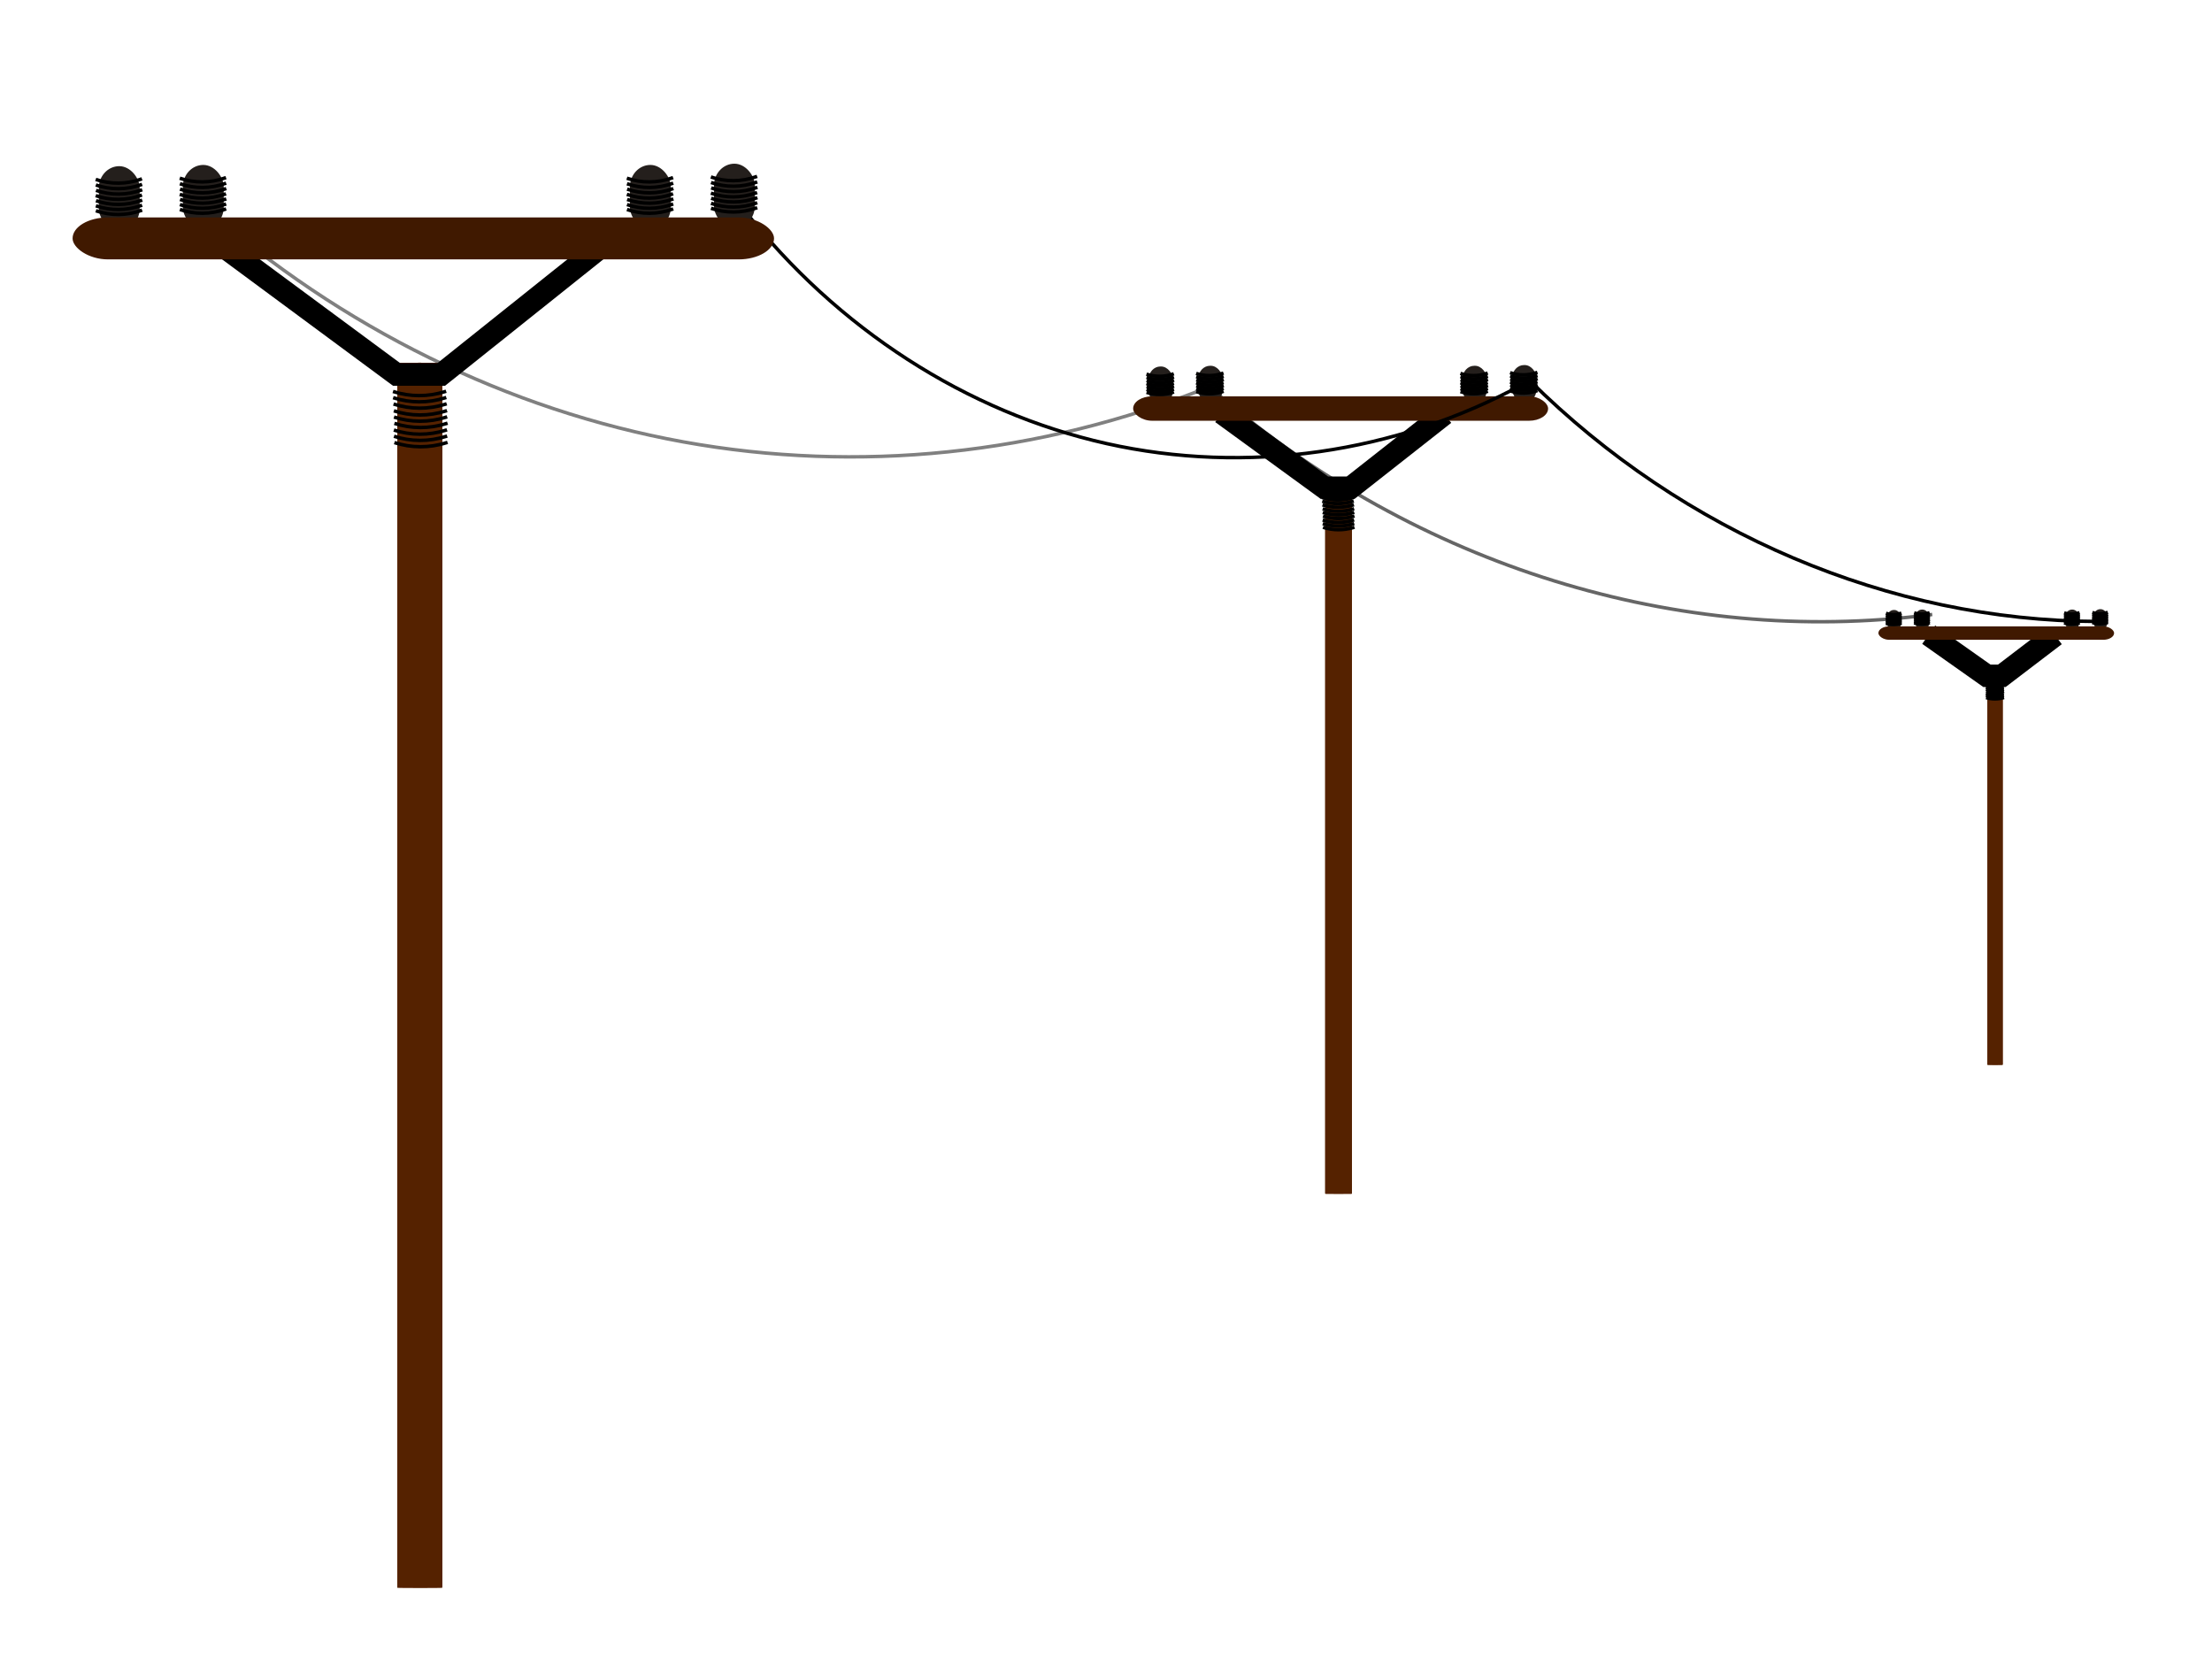 <?xml version="1.0"?><svg width="640" height="480" xmlns="http://www.w3.org/2000/svg" xmlns:xlink="http://www.w3.org/1999/xlink">
 <defs>
  <linearGradient id="linearGradient2842">
   <stop stop-color="#2b1100" id="stop2844" offset="0"/>
   <stop stop-color="#552200" id="stop2846" offset="1"/>
  </linearGradient>
  <linearGradient id="linearGradient2836">
   <stop stop-color="#2b1100" id="stop2838" offset="0"/>
   <stop stop-color="#803300" id="stop2840" offset="1"/>
  </linearGradient>
  <linearGradient y2="0.755" x2="-12.087" y1="0.755" x1="-12.087" gradientTransform="translate(179.807,86.873)" id="linearGradient4061" xlink:href="#linearGradient2836"/>
  <linearGradient y2="0.755" x2="-12.087" y1="0.755" x1="-12.087" gradientTransform="translate(179.807,86.873)" id="linearGradient4063" xlink:href="#linearGradient2836"/>
  <linearGradient y2="0.754" x2="-12.087" y1="0.754" x1="-12.087" gradientTransform="translate(179.807,87.105)" id="linearGradient4065" xlink:href="#linearGradient2836"/>
  <linearGradient y2="5.085" x2="-0.289" y1="5.085" x1="-0.289" gradientTransform="matrix(1,0,0,1.333,177.575,-67.576)" id="linearGradient4067" xlink:href="#linearGradient2842"/>
  <linearGradient y2="0.755" x2="-12.087" y1="0.755" x1="-12.087" gradientTransform="translate(179.807,86.873)" id="linearGradient4061-2" xlink:href="#linearGradient2836-3"/>
  <linearGradient id="linearGradient2836-3">
   <stop stop-color="#2b1100" id="stop2838-3" offset="0"/>
   <stop stop-color="#803300" id="stop2840-4" offset="1"/>
  </linearGradient>
  <linearGradient y2="0.755" x2="-12.087" y1="0.755" x1="-12.087" gradientTransform="translate(179.807,86.873)" id="linearGradient4063-1" xlink:href="#linearGradient2836-3"/>
  <linearGradient y2="0.754" x2="-12.087" y1="0.754" x1="-12.087" gradientTransform="translate(179.807,87.105)" id="linearGradient4065-1" xlink:href="#linearGradient2836-3"/>
  <linearGradient y2="5.085" x2="-0.289" y1="5.085" x1="-0.289" gradientTransform="matrix(1,0,0,1.333,177.575,-67.576)" id="linearGradient4067-9" xlink:href="#linearGradient2842-3"/>
  <linearGradient id="linearGradient2842-3">
   <stop stop-color="#2b1100" id="stop2844-1" offset="0"/>
   <stop stop-color="#552200" id="stop2846-9" offset="1"/>
  </linearGradient>
  <linearGradient y2="0.755" x2="-12.087" y1="0.755" x1="-12.087" gradientTransform="translate(179.807,86.873)" id="linearGradient4061-2-7" xlink:href="#linearGradient2836-3-5"/>
  <linearGradient id="linearGradient2836-3-5">
   <stop stop-color="#2b1100" id="stop2838-3-4" offset="0"/>
   <stop stop-color="#803300" id="stop2840-4-1" offset="1"/>
  </linearGradient>
  <linearGradient y2="0.755" x2="-12.087" y1="0.755" x1="-12.087" gradientTransform="translate(179.807,86.873)" id="linearGradient4063-1-2" xlink:href="#linearGradient2836-3-5"/>
  <linearGradient y2="0.754" x2="-12.087" y1="0.754" x1="-12.087" gradientTransform="translate(179.807,87.105)" id="linearGradient4065-1-0" xlink:href="#linearGradient2836-3-5"/>
  <linearGradient y2="5.085" x2="-0.289" y1="5.085" x1="-0.289" gradientTransform="matrix(1,0,0,1.333,177.575,-67.576)" id="linearGradient4067-9-7" xlink:href="#linearGradient2842-3-7"/>
  <linearGradient id="linearGradient2842-3-7">
   <stop stop-color="#2b1100" id="stop2844-1-7" offset="0"/>
   <stop stop-color="#552200" id="stop2846-9-7" offset="1"/>
  </linearGradient>
 </defs>
 <g>
  <title>Layer 1</title>
  <g id="layer1">
   <path fill="none" stroke="#666666" stroke-width="1px" id="path4803" d="m349.53,111.623c57.1,50.488 132.575,74.986 205.403,66.67c1.377,-0.157 2.752,-0.326 4.126,-0.505"/>
   <g id="g4008-5-6">
    <rect transform="matrix(0.305,0,0,0.32,501.931,388.81) " fill="url(#linearGradient4061-2-7)" id="rect2824-9-0" width="14.286" height="354.286" x="239.754" y="-606.66" rx="10.269" ry="0.052"/>
    <rect transform="matrix(0.305,0,0,0.32,501.931,388.81) " fill="url(#linearGradient4063-1-2)" ry="0.052" rx="10.269" y="-606.66" x="239.754" height="354.286" width="14.286" id="rect2850-0-3"/>
    <rect transform="matrix(0.305,0,0,0.32,501.931,388.81) " fill="url(#linearGradient4065-1-0)" id="rect2852-0-8" width="14.286" height="354.286" x="239.754" y="-606.427" rx="10.269" ry="0.052"/>
    <path fill="none" stroke="#000000" stroke-width="6.5" stroke-miterlimit="4" d="m558.037,183.638l16.842,11.894l4.307,0l15.381,-11.732" id="path2858-6-0"/>
    <g id="g3916-1-1">
     <rect transform="matrix(0.305,0,0,0.32,501.931,388.81) " fill="#241f1c" id="rect3795-3-2" width="13.036" height="18.571" x="144.59" y="-663.533" rx="6.34"/>
     <path fill="none" stroke="#000000" stroke-width="1px" id="path3832-89-5" d="m545.663,177.445c1.424,0.469 2.986,0.459 4.405,-0.029c0.027,-0.009 0.054,-0.019 0.082,-0.029"/>
     <path fill="none" stroke="#000000" stroke-width="1px" id="path3832-3-3-0" d="m545.676,177.959c1.424,0.469 2.987,0.459 4.405,-0.029c0.027,-0.009 0.054,-0.019 0.082,-0.029"/>
     <path fill="none" stroke="#000000" stroke-width="1px" id="path3832-6-4-9" d="m545.69,178.46c1.424,0.469 2.987,0.459 4.405,-0.029c0.027,-0.009 0.054,-0.019 0.082,-0.029"/>
     <path fill="none" stroke="#000000" stroke-width="1px" id="path3832-7-4-4" d="m545.663,178.946c1.424,0.469 2.986,0.459 4.405,-0.029c0.027,-0.009 0.054,-0.019 0.082,-0.029"/>
     <path fill="none" stroke="#000000" stroke-width="1px" id="path3832-8-6-7" d="m545.69,179.418c1.424,0.469 2.987,0.459 4.405,-0.029c0.027,-0.009 0.054,-0.019 0.082,-0.029"/>
     <path fill="none" stroke="#000000" stroke-width="1px" id="path3832-9-0-8" d="m545.676,179.89c1.424,0.469 2.987,0.459 4.405,-0.029c0.027,-0.009 0.054,-0.019 0.082,-0.029"/>
     <path fill="none" stroke="#000000" stroke-width="1px" id="path3832-31-6-3" d="m545.676,180.348c1.424,0.469 2.987,0.459 4.405,-0.029c0.027,-0.009 0.054,-0.019 0.082,-0.029"/>
    </g>
    <g id="g3954-6-5">
     <rect transform="matrix(0.305,0,0,0.32,510.088,388.696) " fill="#241f1c" rx="6.34" y="-663.533" x="144.59" height="18.571" width="13.036" id="rect3956-1-1"/>
     <path fill="none" stroke="#000000" stroke-width="1px" d="m553.819,177.33c1.424,0.469 2.987,0.459 4.405,-0.029c0.027,-0.009 0.054,-0.019 0.082,-0.029" id="path3958-8-2"/>
     <path fill="none" stroke="#000000" stroke-width="1px" d="m553.833,177.845c1.424,0.469 2.987,0.459 4.405,-0.029c0.027,-0.009 0.054,-0.019 0.082,-0.029" id="path3960-4-0"/>
     <path fill="none" stroke="#000000" stroke-width="1px" d="m553.847,178.345c1.424,0.469 2.986,0.459 4.405,-0.029c0.027,-0.009 0.054,-0.019 0.082,-0.029" id="path3962-9-1"/>
     <path fill="none" stroke="#000000" stroke-width="1px" d="m553.819,178.832c1.424,0.469 2.987,0.459 4.405,-0.029c0.027,-0.009 0.054,-0.019 0.082,-0.029" id="path3964-6-6"/>
     <path fill="none" stroke="#000000" stroke-width="1px" d="m553.847,179.304c1.424,0.469 2.986,0.459 4.405,-0.029c0.027,-0.009 0.054,-0.019 0.082,-0.029" id="path3966-3-4"/>
     <path fill="none" stroke="#000000" stroke-width="1px" d="m553.833,179.776c1.424,0.469 2.987,0.459 4.405,-0.029c0.027,-0.009 0.054,-0.019 0.082,-0.029" id="path3968-7-0"/>
     <path fill="none" stroke="#000000" stroke-width="1px" d="m553.833,180.233c1.424,0.469 2.987,0.459 4.405,-0.029c0.027,-0.009 0.054,-0.019 0.082,-0.029" id="path3970-8-6"/>
    </g>
    <g id="g3972-8-1">
     <rect transform="matrix(0.305,0,0,0.32,553.482,388.696) " fill="#241f1c" rx="6.34" y="-663.533" x="144.59" height="18.571" width="13.036" id="rect3974-2-8"/>
     <path fill="none" stroke="#000000" stroke-width="1px" d="m597.214,177.33c1.424,0.469 2.987,0.459 4.405,-0.029c0.027,-0.009 0.054,-0.019 0.082,-0.029" id="path3976-9-9"/>
     <path fill="none" stroke="#000000" stroke-width="1px" d="m597.227,177.845c1.424,0.469 2.987,0.459 4.405,-0.029c0.027,-0.009 0.054,-0.019 0.082,-0.029" id="path3978-1-8"/>
     <path fill="none" stroke="#000000" stroke-width="1px" d="m597.241,178.345c1.424,0.469 2.987,0.459 4.405,-0.029c0.027,-0.009 0.054,-0.019 0.082,-0.029" id="path3980-3-4"/>
     <path fill="none" stroke="#000000" stroke-width="1px" d="m597.214,178.832c1.424,0.469 2.987,0.459 4.405,-0.029c0.027,-0.009 0.054,-0.019 0.082,-0.029" id="path3982-5-1"/>
     <path fill="none" stroke="#000000" stroke-width="1px" d="m597.241,179.304c1.424,0.469 2.986,0.459 4.405,-0.029c0.027,-0.009 0.054,-0.019 0.082,-0.029" id="path3984-9-4"/>
     <path fill="none" stroke="#000000" stroke-width="1px" d="m597.227,179.776c1.424,0.469 2.987,0.459 4.405,-0.029c0.027,-0.009 0.054,-0.019 0.082,-0.029" id="path3986-8-3"/>
     <path fill="none" stroke="#000000" stroke-width="1px" d="m597.227,180.233c1.424,0.469 2.987,0.459 4.405,-0.029c0.027,-0.009 0.054,-0.019 0.082,-0.029" id="path3988-4-9"/>
    </g>
    <g id="g3990-0-8">
     <rect transform="matrix(0.305,0,0,0.32,561.639,388.582) " fill="#241f1c" id="rect3992-7-8" width="13.036" height="18.571" x="144.59" y="-663.533" rx="6.34"/>
     <path fill="none" stroke="#000000" stroke-width="1px" id="path3994-6-0" d="m605.37,177.216c1.424,0.469 2.987,0.459 4.405,-0.029c0.027,-0.009 0.054,-0.019 0.082,-0.029"/>
     <path fill="none" stroke="#000000" stroke-width="1px" id="path3996-3-8" d="m605.384,177.73c1.424,0.469 2.986,0.459 4.405,-0.029c0.027,-0.009 0.054,-0.019 0.082,-0.029"/>
     <path fill="none" stroke="#000000" stroke-width="1px" id="path3998-6-7" d="m605.398,178.231c1.424,0.469 2.986,0.459 4.405,-0.029c0.027,-0.009 0.054,-0.019 0.082,-0.029"/>
     <path fill="none" stroke="#000000" stroke-width="1px" id="path4000-1-7" d="m605.37,178.717c1.424,0.469 2.987,0.459 4.405,-0.029c0.027,-0.009 0.054,-0.019 0.082,-0.029"/>
     <path fill="none" stroke="#000000" stroke-width="1px" id="path4002-5-8" d="m605.398,179.189c1.424,0.469 2.987,0.459 4.405,-0.029c0.027,-0.009 0.055,-0.019 0.082,-0.029"/>
     <path fill="none" stroke="#000000" stroke-width="1px" id="path4004-4-3" d="m605.384,179.661c1.424,0.469 2.986,0.459 4.405,-0.029c0.027,-0.009 0.054,-0.019 0.082,-0.029"/>
     <path fill="none" stroke="#000000" stroke-width="1px" id="path4006-2-8" d="m605.384,180.119c1.424,0.469 2.986,0.459 4.405,-0.029c0.027,-0.009 0.054,-0.019 0.082,-0.029"/>
    </g>
    <rect transform="matrix(0.305,0,0,0.32,501.931,388.81) " fill="url(#linearGradient4067-9-7)" id="rect2826-0-3" width="223.571" height="12.143" x="136.237" y="-648.703" rx="10.269"/>
    <path fill="none" stroke="#000000" stroke-width="1px" d="m574.516,197.101c1.633,0.507 3.404,0.512 5.04,0.013c0.039,-0.012 0.078,-0.024 0.117,-0.036" id="path3675-9-7"/>
    <path fill="none" stroke="#000000" stroke-width="1px" d="m574.531,197.678c1.633,0.507 3.404,0.512 5.039,0.013c0.039,-0.012 0.078,-0.024 0.117,-0.036" id="path3675-4-73-1"/>
    <path fill="none" stroke="#000000" stroke-width="1px" d="m574.569,198.264c1.633,0.507 3.404,0.512 5.039,0.013c0.039,-0.012 0.078,-0.024 0.117,-0.036" id="path3675-48-7-0"/>
    <path fill="none" stroke="#000000" stroke-width="1px" d="m574.601,198.896c1.633,0.507 3.404,0.512 5.039,0.013c0.039,-0.012 0.078,-0.024 0.117,-0.036" id="path3675-5-2-7"/>
    <path fill="none" stroke="#000000" stroke-width="1px" d="m574.615,199.473c1.633,0.507 3.404,0.512 5.039,0.013c0.039,-0.012 0.078,-0.024 0.117,-0.036" id="path3675-4-5-6-3"/>
    <path fill="none" stroke="#000000" stroke-width="1px" d="m574.654,200.06c1.633,0.507 3.404,0.512 5.039,0.013c0.039,-0.012 0.078,-0.024 0.117,-0.036" id="path3675-48-1-0-4"/>
    <path fill="none" stroke="#000000" stroke-width="1px" d="m574.601,200.677c1.633,0.507 3.404,0.512 5.039,0.013c0.039,-0.012 0.078,-0.024 0.117,-0.036" id="path3675-2-1-9"/>
    <path fill="none" stroke="#000000" stroke-width="1px" d="m574.615,201.253c1.633,0.507 3.404,0.512 5.039,0.013c0.039,-0.012 0.078,-0.024 0.117,-0.036" id="path3675-4-7-6-6"/>
    <path fill="none" stroke="#000000" stroke-width="1px" d="m574.654,201.84c1.633,0.507 3.404,0.512 5.039,0.013c0.039,-0.012 0.078,-0.024 0.117,-0.036" id="path3675-48-6-5-5"/>
   </g>
   <path fill="none" stroke="#808080" stroke-width="1px" id="path4799" d="m58.737,59.505c39.977,35.375 88.329,59.161 138.924,68.339c50.595,9.179 103.318,3.73 151.481,-15.656c1.094,-0.44 2.185,-0.888 3.275,-1.342"/>
   <g id="g4008-5">
    <rect transform="matrix(0.537,0,0,0.582,217.197,230.872) " fill="url(#linearGradient4061-2)" id="rect2824-9" width="14.286" height="354.286" x="309.584" y="-157.62" rx="10.269" ry="0.052"/>
    <rect transform="matrix(0.537,0,0,0.582,217.197,230.872) " fill="url(#linearGradient4063-1)" ry="0.052" rx="10.269" y="-157.62" x="309.584" height="354.286" width="14.286" id="rect2850-0"/>
    <rect transform="matrix(0.537,0,0,0.582,217.197,230.872) " fill="url(#linearGradient4065-1)" id="rect2852-0" width="14.286" height="354.286" x="309.584" y="-157.388" rx="10.269" ry="0.052"/>
    <path fill="none" stroke="#000000" stroke-width="6.5" stroke-miterlimit="4" d="m353.517,119.498l29.674,21.61l7.588,0l27.099,-21.316" id="path2858-6"/>
    <g id="g3916-1">
     <rect transform="matrix(0.537,0,0,0.582,217.197,230.872) " fill="#241f1c" id="rect3795-3" width="13.036" height="18.571" x="214.42" y="-214.494" rx="6.34"/>
     <path fill="none" stroke="#000000" stroke-width="1px" id="path3832-89" d="m331.714,108.246c2.509,0.852 5.262,0.834 7.761,-0.052c0.048,-0.017 0.096,-0.034 0.144,-0.052"/>
     <path fill="none" stroke="#000000" stroke-width="1px" id="path3832-3-3" d="m331.738,109.18c2.509,0.852 5.262,0.834 7.761,-0.052c0.048,-0.017 0.096,-0.034 0.144,-0.052"/>
     <path fill="none" stroke="#000000" stroke-width="1px" id="path3832-6-4" d="m331.762,110.09c2.509,0.852 5.262,0.834 7.761,-0.052c0.048,-0.017 0.096,-0.034 0.144,-0.052"/>
     <path fill="none" stroke="#000000" stroke-width="1px" id="path3832-7-4" d="m331.714,110.973c2.509,0.852 5.262,0.834 7.761,-0.052c0.048,-0.017 0.096,-0.034 0.144,-0.052"/>
     <path fill="none" stroke="#000000" stroke-width="1px" id="path3832-8-6" d="m331.762,111.831c2.509,0.852 5.262,0.834 7.761,-0.052c0.048,-0.017 0.096,-0.034 0.144,-0.052"/>
     <path fill="none" stroke="#000000" stroke-width="1px" id="path3832-9-0" d="m331.738,112.689c2.509,0.852 5.262,0.834 7.761,-0.052c0.048,-0.017 0.096,-0.034 0.144,-0.052"/>
     <path fill="none" stroke="#000000" stroke-width="1px" id="path3832-31-6" d="m331.738,113.52c2.509,0.852 5.262,0.834 7.761,-0.052c0.048,-0.017 0.096,-0.034 0.144,-0.052"/>
    </g>
    <g id="g3954-6">
     <rect transform="matrix(0.537,0,0,0.582,231.569,230.665) " fill="#241f1c" rx="6.34" y="-214.494" x="214.42" height="18.571" width="13.036" id="rect3956-1"/>
     <path fill="none" stroke="#000000" stroke-width="1px" d="m346.086,108.038c2.509,0.852 5.262,0.834 7.761,-0.052c0.048,-0.017 0.096,-0.034 0.144,-0.052" id="path3958-8"/>
     <path fill="none" stroke="#000000" stroke-width="1px" d="m346.11,108.972c2.509,0.852 5.262,0.834 7.761,-0.052c0.048,-0.017 0.096,-0.034 0.144,-0.052" id="path3960-4"/>
     <path fill="none" stroke="#000000" stroke-width="1px" d="m346.134,109.882c2.509,0.852 5.262,0.834 7.761,-0.052c0.048,-0.017 0.096,-0.034 0.144,-0.052" id="path3962-9"/>
     <path fill="none" stroke="#000000" stroke-width="1px" d="m346.086,110.766c2.509,0.852 5.262,0.834 7.761,-0.052c0.048,-0.017 0.096,-0.034 0.144,-0.052" id="path3964-6"/>
     <path fill="none" stroke="#000000" stroke-width="1px" d="m346.134,111.623c2.509,0.852 5.262,0.834 7.761,-0.052c0.048,-0.017 0.096,-0.034 0.144,-0.052" id="path3966-3"/>
     <path fill="none" stroke="#000000" stroke-width="1px" d="m346.11,112.481c2.509,0.852 5.262,0.834 7.761,-0.052c0.048,-0.017 0.096,-0.034 0.144,-0.052" id="path3968-7"/>
     <path fill="none" stroke="#000000" stroke-width="1px" d="m346.11,113.312c2.509,0.852 5.262,0.834 7.761,-0.052c0.048,-0.017 0.096,-0.034 0.144,-0.052" id="path3970-8"/>
    </g>
    <g id="g3972-8">
     <rect transform="matrix(0.537,0,0,0.582,308.025,230.665) " fill="#241f1c" rx="6.34" y="-214.494" x="214.42" height="18.571" width="13.036" id="rect3974-2"/>
     <path fill="none" stroke="#000000" stroke-width="1px" d="m422.542,108.038c2.509,0.852 5.262,0.834 7.761,-0.052c0.048,-0.017 0.096,-0.034 0.144,-0.052" id="path3976-9"/>
     <path fill="none" stroke="#000000" stroke-width="1px" d="m422.566,108.972c2.509,0.852 5.262,0.834 7.761,-0.052c0.048,-0.017 0.096,-0.034 0.144,-0.052" id="path3978-1"/>
     <path fill="none" stroke="#000000" stroke-width="1px" d="m422.59,109.882c2.509,0.852 5.262,0.834 7.761,-0.052c0.048,-0.017 0.096,-0.034 0.144,-0.052" id="path3980-3"/>
     <path fill="none" stroke="#000000" stroke-width="1px" d="m422.542,110.766c2.509,0.852 5.262,0.834 7.761,-0.052c0.048,-0.017 0.096,-0.034 0.144,-0.052" id="path3982-5"/>
     <path fill="none" stroke="#000000" stroke-width="1px" d="m422.59,111.623c2.509,0.852 5.262,0.834 7.761,-0.052c0.048,-0.017 0.096,-0.034 0.144,-0.052" id="path3984-9"/>
     <path fill="none" stroke="#000000" stroke-width="1px" d="m422.566,112.481c2.509,0.852 5.262,0.834 7.761,-0.052c0.048,-0.017 0.096,-0.034 0.144,-0.052" id="path3986-8"/>
     <path fill="none" stroke="#000000" stroke-width="1px" d="m422.566,113.312c2.509,0.852 5.262,0.834 7.761,-0.052c0.048,-0.017 0.096,-0.034 0.144,-0.052" id="path3988-4"/>
    </g>
    <g id="g3990-0">
     <rect transform="matrix(0.537,0,0,0.582,322.397,230.457) " fill="#241f1c" id="rect3992-7" width="13.036" height="18.571" x="214.42" y="-214.494" rx="6.34"/>
     <path fill="none" stroke="#000000" stroke-width="1px" id="path3994-6" d="m436.914,107.83c2.509,0.852 5.262,0.834 7.761,-0.052c0.048,-0.017 0.096,-0.034 0.144,-0.052"/>
     <path fill="none" stroke="#000000" stroke-width="1px" id="path3996-3" d="m436.938,108.764c2.509,0.852 5.262,0.834 7.761,-0.052c0.048,-0.017 0.096,-0.034 0.144,-0.052"/>
     <path fill="none" stroke="#000000" stroke-width="1px" id="path3998-6" d="m436.962,109.674c2.509,0.852 5.262,0.834 7.761,-0.052c0.048,-0.017 0.096,-0.034 0.144,-0.052"/>
     <path fill="none" stroke="#000000" stroke-width="1px" id="path4000-1" d="m436.914,110.558c2.509,0.852 5.262,0.834 7.761,-0.052c0.048,-0.017 0.096,-0.034 0.144,-0.052"/>
     <path fill="none" stroke="#000000" stroke-width="1px" id="path4002-5" d="m436.962,111.415c2.509,0.852 5.262,0.834 7.761,-0.052c0.048,-0.017 0.096,-0.034 0.144,-0.052"/>
     <path fill="none" stroke="#000000" stroke-width="1px" id="path4004-4" d="m436.938,112.273c2.509,0.852 5.262,0.834 7.761,-0.052c0.048,-0.017 0.096,-0.034 0.144,-0.052"/>
     <path fill="none" stroke="#000000" stroke-width="1px" id="path4006-2" d="m436.938,113.104c2.509,0.852 5.262,0.834 7.761,-0.052c0.048,-0.017 0.096,-0.034 0.144,-0.052"/>
    </g>
    <rect transform="matrix(0.537,0,0,0.582,217.197,230.872) " fill="url(#linearGradient4067-9)" id="rect2826-0" width="223.571" height="12.143" x="206.066" y="-199.664" rx="10.269"/>
    <path fill="none" stroke="#000000" stroke-width="1px" d="m382.552,143.959c2.877,0.921 5.998,0.93 8.879,0.025c0.069,-0.022 0.137,-0.044 0.205,-0.066" id="path3675-9"/>
    <path fill="none" stroke="#000000" stroke-width="1px" d="m382.578,145.006c2.877,0.921 5.998,0.93 8.879,0.025c0.069,-0.022 0.137,-0.044 0.205,-0.066" id="path3675-4-73"/>
    <path fill="none" stroke="#000000" stroke-width="1px" d="m382.645,146.072c2.877,0.921 5.998,0.93 8.879,0.025c0.069,-0.022 0.137,-0.044 0.205,-0.066" id="path3675-48-7"/>
    <path fill="none" stroke="#000000" stroke-width="1px" d="m382.7,147.221c2.877,0.921 5.998,0.93 8.879,0.025c0.069,-0.022 0.137,-0.044 0.205,-0.066" id="path3675-5-2"/>
    <path fill="none" stroke="#000000" stroke-width="1px" d="m382.726,148.268c2.877,0.921 5.997,0.93 8.879,0.025c0.069,-0.022 0.137,-0.044 0.205,-0.066" id="path3675-4-5-6"/>
    <path fill="none" stroke="#000000" stroke-width="1px" d="m382.794,149.334c2.877,0.921 5.997,0.93 8.879,0.025c0.069,-0.022 0.137,-0.044 0.205,-0.066" id="path3675-48-1-0"/>
    <path fill="none" stroke="#000000" stroke-width="1px" d="m382.7,150.455c2.877,0.921 5.998,0.93 8.879,0.025c0.069,-0.022 0.137,-0.044 0.205,-0.066" id="path3675-2-1"/>
    <path fill="none" stroke="#000000" stroke-width="1px" d="m382.726,151.503c2.877,0.921 5.997,0.93 8.879,0.025c0.069,-0.022 0.137,-0.044 0.205,-0.066" id="path3675-4-7-6"/>
    <path fill="none" stroke="#000000" stroke-width="1px" d="m382.794,152.568c2.877,0.921 5.997,0.93 8.879,0.025c0.069,-0.022 0.137,-0.044 0.205,-0.066" id="path3675-48-6-5"/>
   </g>
   <path fill="none" stroke="#000000" stroke-width="1px" id="path4791" d="m215.192,60.611c26.961,34.445 64.493,58.664 104.953,67.723c40.459,9.059 83.596,2.902 120.624,-17.216c0.613,-0.333 1.224,-0.67 1.834,-1.01c44.559,44.199 104.179,69.516 164.139,69.701c0.459,0.001 0.917,0.001 1.375,0"/>
   <g id="g4008">
    <rect fill="url(#linearGradient4061)" id="rect2824" width="12.968" height="354.286" x="114.973" y="104.95" rx="10.269" ry="0.052"/>
    <rect fill="url(#linearGradient4063)" ry="0.052" rx="10.269" y="104.95" x="114.973" height="354.286" width="12.968" id="rect2850"/>
    <rect fill="url(#linearGradient4065)" id="rect2852" width="12.968" height="354.286" x="114.973" y="105.182" rx="10.269" ry="0.052"/>
    <path fill="none" stroke="#000000" stroke-width="6.5" stroke-miterlimit="4" d="m64.582,71.245l50.205,37.123l12.838,0l45.849,-36.618" id="path2858"/>
    <g id="g3916">
     <rect fill="#241f1c" id="rect3795" width="11.833" height="18.571" x="28.587" y="48.076" rx="6.34"/>
     <path fill="none" stroke="#000000" stroke-width="1px" id="path3832" d="m27.695,51.916c4.244,1.464 8.903,1.433 13.13,-0.089c0.081,-0.029 0.162,-0.059 0.243,-0.089"/>
     <path fill="none" stroke="#000000" stroke-width="1px" id="path3832-3" d="m27.736,53.521c4.244,1.464 8.903,1.433 13.13,-0.089c0.081,-0.029 0.162,-0.059 0.243,-0.089"/>
     <path fill="none" stroke="#000000" stroke-width="1px" id="path3832-6" d="m27.776,55.083c4.244,1.464 8.903,1.433 13.13,-0.089c0.081,-0.029 0.162,-0.059 0.243,-0.089"/>
     <path fill="none" stroke="#000000" stroke-width="1px" id="path3832-7" d="m27.695,56.601c4.244,1.464 8.903,1.433 13.13,-0.089c0.081,-0.029 0.162,-0.059 0.243,-0.089"/>
     <path fill="none" stroke="#000000" stroke-width="1px" id="path3832-8" d="m27.776,58.074c4.244,1.464 8.903,1.433 13.13,-0.089c0.081,-0.029 0.162,-0.059 0.243,-0.089"/>
     <path fill="none" stroke="#000000" stroke-width="1px" id="path3832-9" d="m27.736,59.548c4.244,1.464 8.903,1.433 13.13,-0.089c0.081,-0.029 0.162,-0.059 0.243,-0.089"/>
     <path fill="none" stroke="#000000" stroke-width="1px" id="path3832-31" d="m27.736,60.976c4.244,1.464 8.903,1.433 13.13,-0.089c0.081,-0.029 0.162,-0.059 0.243,-0.089"/>
    </g>
    <g id="g3954">
     <rect fill="#241f1c" rx="6.34" y="47.719" x="52.902" height="18.571" width="11.833" id="rect3956"/>
     <path fill="none" stroke="#000000" stroke-width="1px" d="m52.01,51.559c4.244,1.464 8.903,1.433 13.13,-0.089c0.081,-0.029 0.162,-0.059 0.243,-0.089" id="path3958"/>
     <path fill="none" stroke="#000000" stroke-width="1px" d="m52.051,53.164c4.244,1.464 8.903,1.433 13.13,-0.089c0.081,-0.029 0.162,-0.059 0.243,-0.089" id="path3960"/>
     <path fill="none" stroke="#000000" stroke-width="1px" d="m52.091,54.726c4.244,1.464 8.903,1.433 13.13,-0.089c0.081,-0.029 0.162,-0.059 0.243,-0.089" id="path3962"/>
     <path fill="none" stroke="#000000" stroke-width="1px" d="m52.01,56.244c4.244,1.464 8.903,1.433 13.13,-0.089c0.081,-0.029 0.162,-0.059 0.243,-0.089" id="path3964"/>
     <path fill="none" stroke="#000000" stroke-width="1px" d="m52.091,57.717c4.244,1.464 8.903,1.433 13.13,-0.089c0.081,-0.029 0.162,-0.059 0.243,-0.089" id="path3966"/>
     <path fill="none" stroke="#000000" stroke-width="1px" d="m52.051,59.19c4.244,1.464 8.903,1.433 13.13,-0.089c0.081,-0.029 0.162,-0.059 0.243,-0.089" id="path3968"/>
     <path fill="none" stroke="#000000" stroke-width="1px" d="m52.051,60.619c4.244,1.464 8.903,1.433 13.13,-0.089c0.081,-0.029 0.162,-0.059 0.243,-0.089" id="path3970"/>
    </g>
    <g id="g3972">
     <rect fill="#241f1c" rx="6.34" y="47.719" x="182.258" height="18.571" width="11.833" id="rect3974"/>
     <path fill="none" stroke="#000000" stroke-width="1px" d="m181.366,51.559c4.244,1.464 8.903,1.433 13.13,-0.089c0.081,-0.029 0.162,-0.059 0.243,-0.089" id="path3976"/>
     <path fill="none" stroke="#000000" stroke-width="1px" d="m181.407,53.164c4.244,1.464 8.903,1.433 13.13,-0.089c0.081,-0.029 0.162,-0.059 0.243,-0.089" id="path3978"/>
     <path fill="none" stroke="#000000" stroke-width="1px" d="m181.447,54.726c4.244,1.464 8.903,1.433 13.13,-0.089c0.081,-0.029 0.162,-0.059 0.243,-0.089" id="path3980"/>
     <path fill="none" stroke="#000000" stroke-width="1px" d="m181.366,56.244c4.244,1.464 8.903,1.433 13.13,-0.089c0.081,-0.029 0.162,-0.059 0.243,-0.089" id="path3982"/>
     <path fill="none" stroke="#000000" stroke-width="1px" d="m181.447,57.717c4.244,1.464 8.903,1.433 13.13,-0.089c0.081,-0.029 0.162,-0.059 0.243,-0.089" id="path3984"/>
     <path fill="none" stroke="#000000" stroke-width="1px" d="m181.407,59.19c4.244,1.464 8.903,1.433 13.13,-0.089c0.081,-0.029 0.162,-0.059 0.243,-0.089" id="path3986"/>
     <path fill="none" stroke="#000000" stroke-width="1px" d="m181.407,60.619c4.244,1.464 8.903,1.433 13.13,-0.089c0.081,-0.029 0.162,-0.059 0.243,-0.089" id="path3988"/>
    </g>
    <g id="g3990">
     <rect fill="#241f1c" id="rect3992" width="11.833" height="18.571" x="206.573" y="47.362" rx="6.34"/>
     <path fill="none" stroke="#000000" stroke-width="1px" id="path3994" d="m205.681,51.201c4.244,1.464 8.903,1.433 13.13,-0.089c0.081,-0.029 0.162,-0.059 0.243,-0.089"/>
     <path fill="none" stroke="#000000" stroke-width="1px" id="path3996" d="m205.722,52.807c4.244,1.464 8.903,1.433 13.13,-0.089c0.081,-0.029 0.162,-0.059 0.243,-0.089"/>
     <path fill="none" stroke="#000000" stroke-width="1px" id="path3998" d="m205.762,54.369c4.244,1.464 8.903,1.433 13.13,-0.089c0.081,-0.029 0.162,-0.059 0.243,-0.089"/>
     <path fill="none" stroke="#000000" stroke-width="1px" id="path4000" d="m205.681,55.887c4.244,1.464 8.903,1.433 13.13,-0.089c0.081,-0.029 0.162,-0.059 0.243,-0.089"/>
     <path fill="none" stroke="#000000" stroke-width="1px" id="path4002" d="m205.762,57.36c4.244,1.464 8.903,1.433 13.13,-0.089c0.081,-0.029 0.162,-0.059 0.243,-0.089"/>
     <path fill="none" stroke="#000000" stroke-width="1px" id="path4004" d="m205.722,58.833c4.244,1.464 8.903,1.433 13.13,-0.089c0.081,-0.029 0.162,-0.059 0.243,-0.089"/>
     <path fill="none" stroke="#000000" stroke-width="1px" id="path4006" d="m205.722,60.262c4.244,1.464 8.903,1.433 13.13,-0.089c0.081,-0.029 0.162,-0.059 0.243,-0.089"/>
    </g>
    <rect fill="url(#linearGradient4067)" id="rect2826" width="202.95" height="12.143" x="21.003" y="62.906" rx="10.269"/>
    <path fill="none" stroke="#000000" stroke-width="1px" d="m113.707,113.265c4.868,1.583 10.147,1.598 15.022,0.042c0.116,-0.037 0.232,-0.075 0.347,-0.114" id="path3675"/>
    <path fill="none" stroke="#000000" stroke-width="1px" d="m113.75,115.065c4.868,1.583 10.147,1.598 15.022,0.042c0.116,-0.037 0.232,-0.075 0.347,-0.114" id="path3675-4"/>
    <path fill="none" stroke="#000000" stroke-width="1px" d="m113.865,116.896c4.868,1.583 10.147,1.598 15.022,0.042c0.116,-0.037 0.232,-0.075 0.347,-0.114" id="path3675-48"/>
    <path fill="none" stroke="#000000" stroke-width="1px" d="m113.958,118.868c4.868,1.583 10.147,1.598 15.022,0.042c0.116,-0.037 0.232,-0.075 0.347,-0.114" id="path3675-5"/>
    <path fill="none" stroke="#000000" stroke-width="1px" d="m114.001,120.668c4.868,1.583 10.147,1.598 15.022,0.042c0.116,-0.037 0.232,-0.075 0.347,-0.114" id="path3675-4-5"/>
    <path fill="none" stroke="#000000" stroke-width="1px" d="m114.116,122.499c4.868,1.583 10.147,1.598 15.022,0.042c0.116,-0.037 0.232,-0.075 0.347,-0.114" id="path3675-48-1"/>
    <path fill="none" stroke="#000000" stroke-width="1px" d="m113.958,124.424c4.868,1.583 10.147,1.598 15.022,0.042c0.116,-0.037 0.232,-0.075 0.347,-0.114" id="path3675-2"/>
    <path fill="none" stroke="#000000" stroke-width="1px" d="m114.001,126.224c4.868,1.583 10.147,1.598 15.022,0.042c0.116,-0.037 0.232,-0.075 0.347,-0.114" id="path3675-4-7"/>
    <path fill="none" stroke="#000000" stroke-width="1px" d="m114.116,128.055c4.868,1.583 10.147,1.598 15.022,0.042c0.116,-0.037 0.232,-0.075 0.347,-0.114" id="path3675-48-6"/>
   </g>
  </g>
 </g>
</svg>